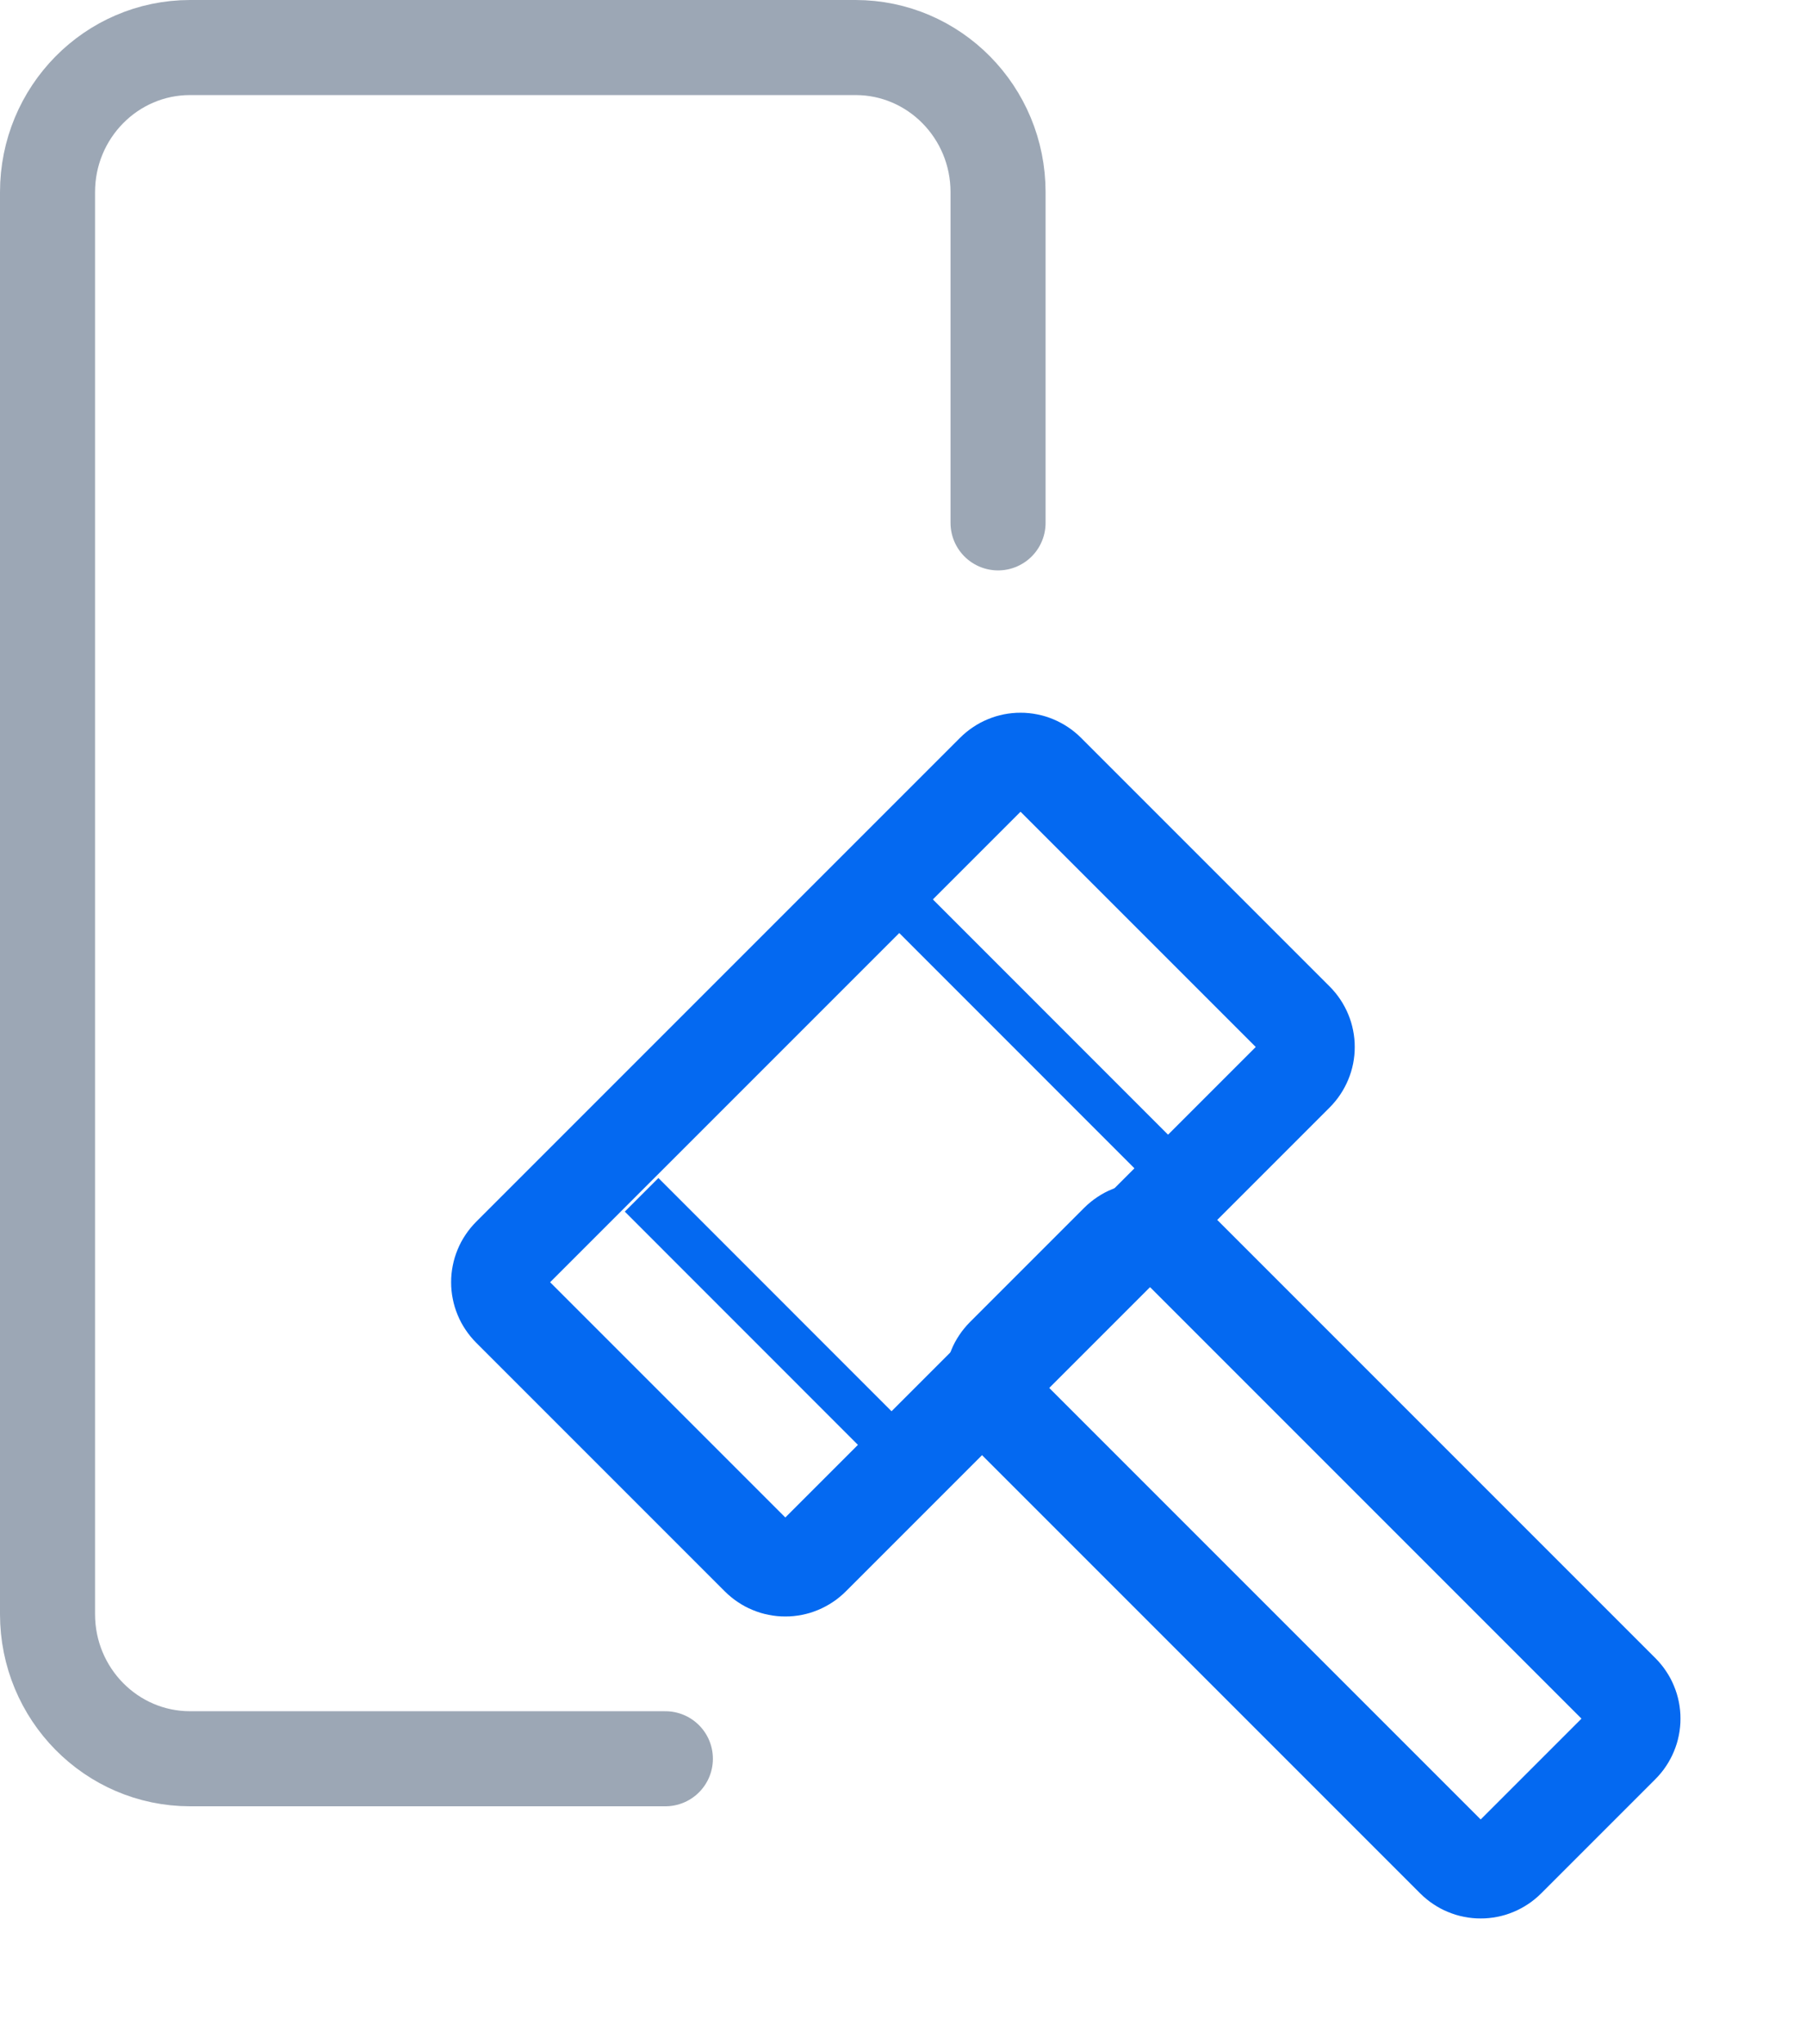 <?xml version="1.0" encoding="utf-8"?>
<svg width="38px" height="43px" viewBox="0 0 38 43" version="1.1" xmlns:xlink="http://www.w3.org/1999/xlink" xmlns="http://www.w3.org/2000/svg">
  <desc>Created with Lunacy</desc>
  <defs>
    <path d="M1.799 0L16.201 0Q16.289 0 16.377 0.009Q16.465 0.017 16.552 0.035Q16.639 0.052 16.723 0.077Q16.808 0.103 16.889 0.137Q16.971 0.171 17.049 0.212Q17.127 0.254 17.201 0.303Q17.274 0.352 17.342 0.408Q17.411 0.464 17.473 0.527Q17.536 0.589 17.592 0.658Q17.648 0.726 17.697 0.8Q17.746 0.873 17.788 0.951Q17.829 1.029 17.863 1.111Q17.897 1.192 17.922 1.277Q17.948 1.361 17.965 1.448Q17.983 1.535 17.991 1.623Q18 1.711 18 1.799L18 9.201Q18 9.289 17.991 9.377Q17.983 9.465 17.965 9.552Q17.948 9.639 17.922 9.723Q17.897 9.808 17.863 9.889Q17.829 9.971 17.788 10.049Q17.746 10.127 17.697 10.2Q17.648 10.274 17.592 10.342Q17.536 10.411 17.473 10.473Q17.411 10.536 17.342 10.592Q17.274 10.648 17.201 10.697Q17.127 10.746 17.049 10.788Q16.971 10.829 16.889 10.863Q16.808 10.897 16.723 10.922Q16.639 10.948 16.552 10.965Q16.465 10.983 16.377 10.991Q16.289 11 16.201 11L1.799 11Q1.711 11 1.623 10.991Q1.535 10.983 1.448 10.965Q1.361 10.948 1.277 10.922Q1.192 10.897 1.111 10.863Q1.029 10.829 0.951 10.788Q0.873 10.746 0.8 10.697Q0.726 10.648 0.658 10.592Q0.589 10.536 0.527 10.473Q0.464 10.411 0.408 10.342Q0.352 10.274 0.303 10.2Q0.254 10.127 0.212 10.049Q0.171 9.971 0.137 9.889Q0.103 9.808 0.077 9.723Q0.052 9.639 0.035 9.552Q0.017 9.465 0.009 9.377Q0 9.289 0 9.201L0 1.799Q0 1.711 0.009 1.623Q0.017 1.535 0.035 1.448Q0.052 1.361 0.077 1.277Q0.103 1.192 0.137 1.111Q0.171 1.029 0.212 0.951Q0.254 0.873 0.303 0.8Q0.352 0.726 0.408 0.658Q0.464 0.589 0.527 0.527Q0.589 0.464 0.658 0.408Q0.726 0.352 0.8 0.303Q0.873 0.254 0.951 0.212Q1.029 0.171 1.111 0.137Q1.192 0.103 1.277 0.077Q1.361 0.052 1.448 0.035Q1.535 0.017 1.623 0.009Q1.711 0 1.799 0L1.799 0Z" transform="matrix(0.707 -0.707 0.707 0.707 7.747 25.975)" id="path_1" />
    <path d="M1.799 0L5.201 0Q5.289 0 5.377 0.009Q5.465 0.017 5.552 0.035Q5.639 0.052 5.723 0.077Q5.808 0.103 5.889 0.137Q5.971 0.171 6.049 0.212Q6.127 0.254 6.2 0.303Q6.274 0.352 6.342 0.408Q6.411 0.464 6.473 0.527Q6.536 0.589 6.592 0.658Q6.648 0.726 6.697 0.8Q6.746 0.873 6.788 0.951Q6.829 1.029 6.863 1.111Q6.897 1.192 6.923 1.277Q6.948 1.361 6.965 1.448Q6.983 1.535 6.991 1.623Q7 1.711 7 1.799L7 15.201Q7 15.289 6.991 15.377Q6.983 15.465 6.965 15.552Q6.948 15.639 6.923 15.723Q6.897 15.808 6.863 15.889Q6.829 15.971 6.788 16.049Q6.746 16.127 6.697 16.201Q6.648 16.274 6.592 16.342Q6.536 16.411 6.473 16.473Q6.411 16.536 6.342 16.592Q6.274 16.648 6.2 16.697Q6.127 16.746 6.049 16.788Q5.971 16.829 5.889 16.863Q5.808 16.897 5.723 16.922Q5.639 16.948 5.552 16.965Q5.465 16.983 5.377 16.991Q5.289 17 5.201 17L1.799 17Q1.711 17 1.623 16.991Q1.535 16.983 1.448 16.965Q1.361 16.948 1.277 16.922Q1.192 16.897 1.111 16.863Q1.029 16.829 0.951 16.788Q0.873 16.746 0.8 16.697Q0.726 16.648 0.658 16.592Q0.589 16.536 0.527 16.473Q0.464 16.411 0.408 16.342Q0.352 16.274 0.303 16.201Q0.254 16.127 0.212 16.049Q0.171 15.971 0.137 15.889Q0.103 15.808 0.077 15.723Q0.052 15.639 0.035 15.552Q0.017 15.465 0.009 15.377Q0 15.289 0 15.201L0 1.799Q0 1.711 0.009 1.623Q0.017 1.535 0.035 1.448Q0.052 1.361 0.077 1.277Q0.103 1.192 0.137 1.111Q0.171 1.029 0.212 0.951Q0.254 0.873 0.303 0.8Q0.352 0.726 0.408 0.658Q0.464 0.589 0.527 0.527Q0.589 0.464 0.658 0.408Q0.726 0.352 0.8 0.303Q0.873 0.254 0.951 0.212Q1.029 0.171 1.111 0.137Q1.192 0.103 1.277 0.077Q1.361 0.052 1.448 0.035Q1.535 0.017 1.623 0.009Q1.711 0 1.799 0L1.799 0Z" transform="matrix(0.707 -0.707 0.707 0.707 18.136 28.086)" id="path_2" />
    <clipPath id="clip_1">
      <use xlink:href="#path_1" />
    </clipPath>
    <clipPath id="clip_2">
      <use xlink:href="#path_2" />
    </clipPath>
  </defs>
  <g id="icon" transform="translate(1 1)">
    <path d="M7 -6.21725e-14L17 -1.26121e-13C18.657 -1.26572e-13 20 1.362 20 3.042L20 32.958C20 34.638 18.657 36 17 36L3 36C1.343 36 0 34.638 0 32.958L0 26" transform="matrix(-1 8.742278E-08 -8.742278E-08 -1 20 36)" id="Rectangle" fill="none" stroke="#9CA7B5" stroke-width="2" stroke-linecap="round" stroke-linejoin="round" />
    <g id="Rectangle-Copy-3">
      <g clip-path="url(#clip_1)">
        <use xlink:href="#path_1" fill="none" stroke="#0469F1" stroke-width="4" />
      </g>
    </g>
    <g id="Rectangle-Copy-31">
      <g clip-path="url(#clip_2)">
        <use xlink:href="#path_2" fill="none" stroke="#0469F1" stroke-width="4" />
      </g>
    </g>
    <path d="M0 0L5.636 5.638" transform="translate(12.5 24.136)" id="Path-6" fill="none" stroke="#0469F1" stroke-width="1" />
    <path d="M0 0L5.636 5.638" transform="translate(18 18)" id="Path-6-Copy" fill="none" stroke="#0469F1" stroke-width="1" />
  </g>
</svg>